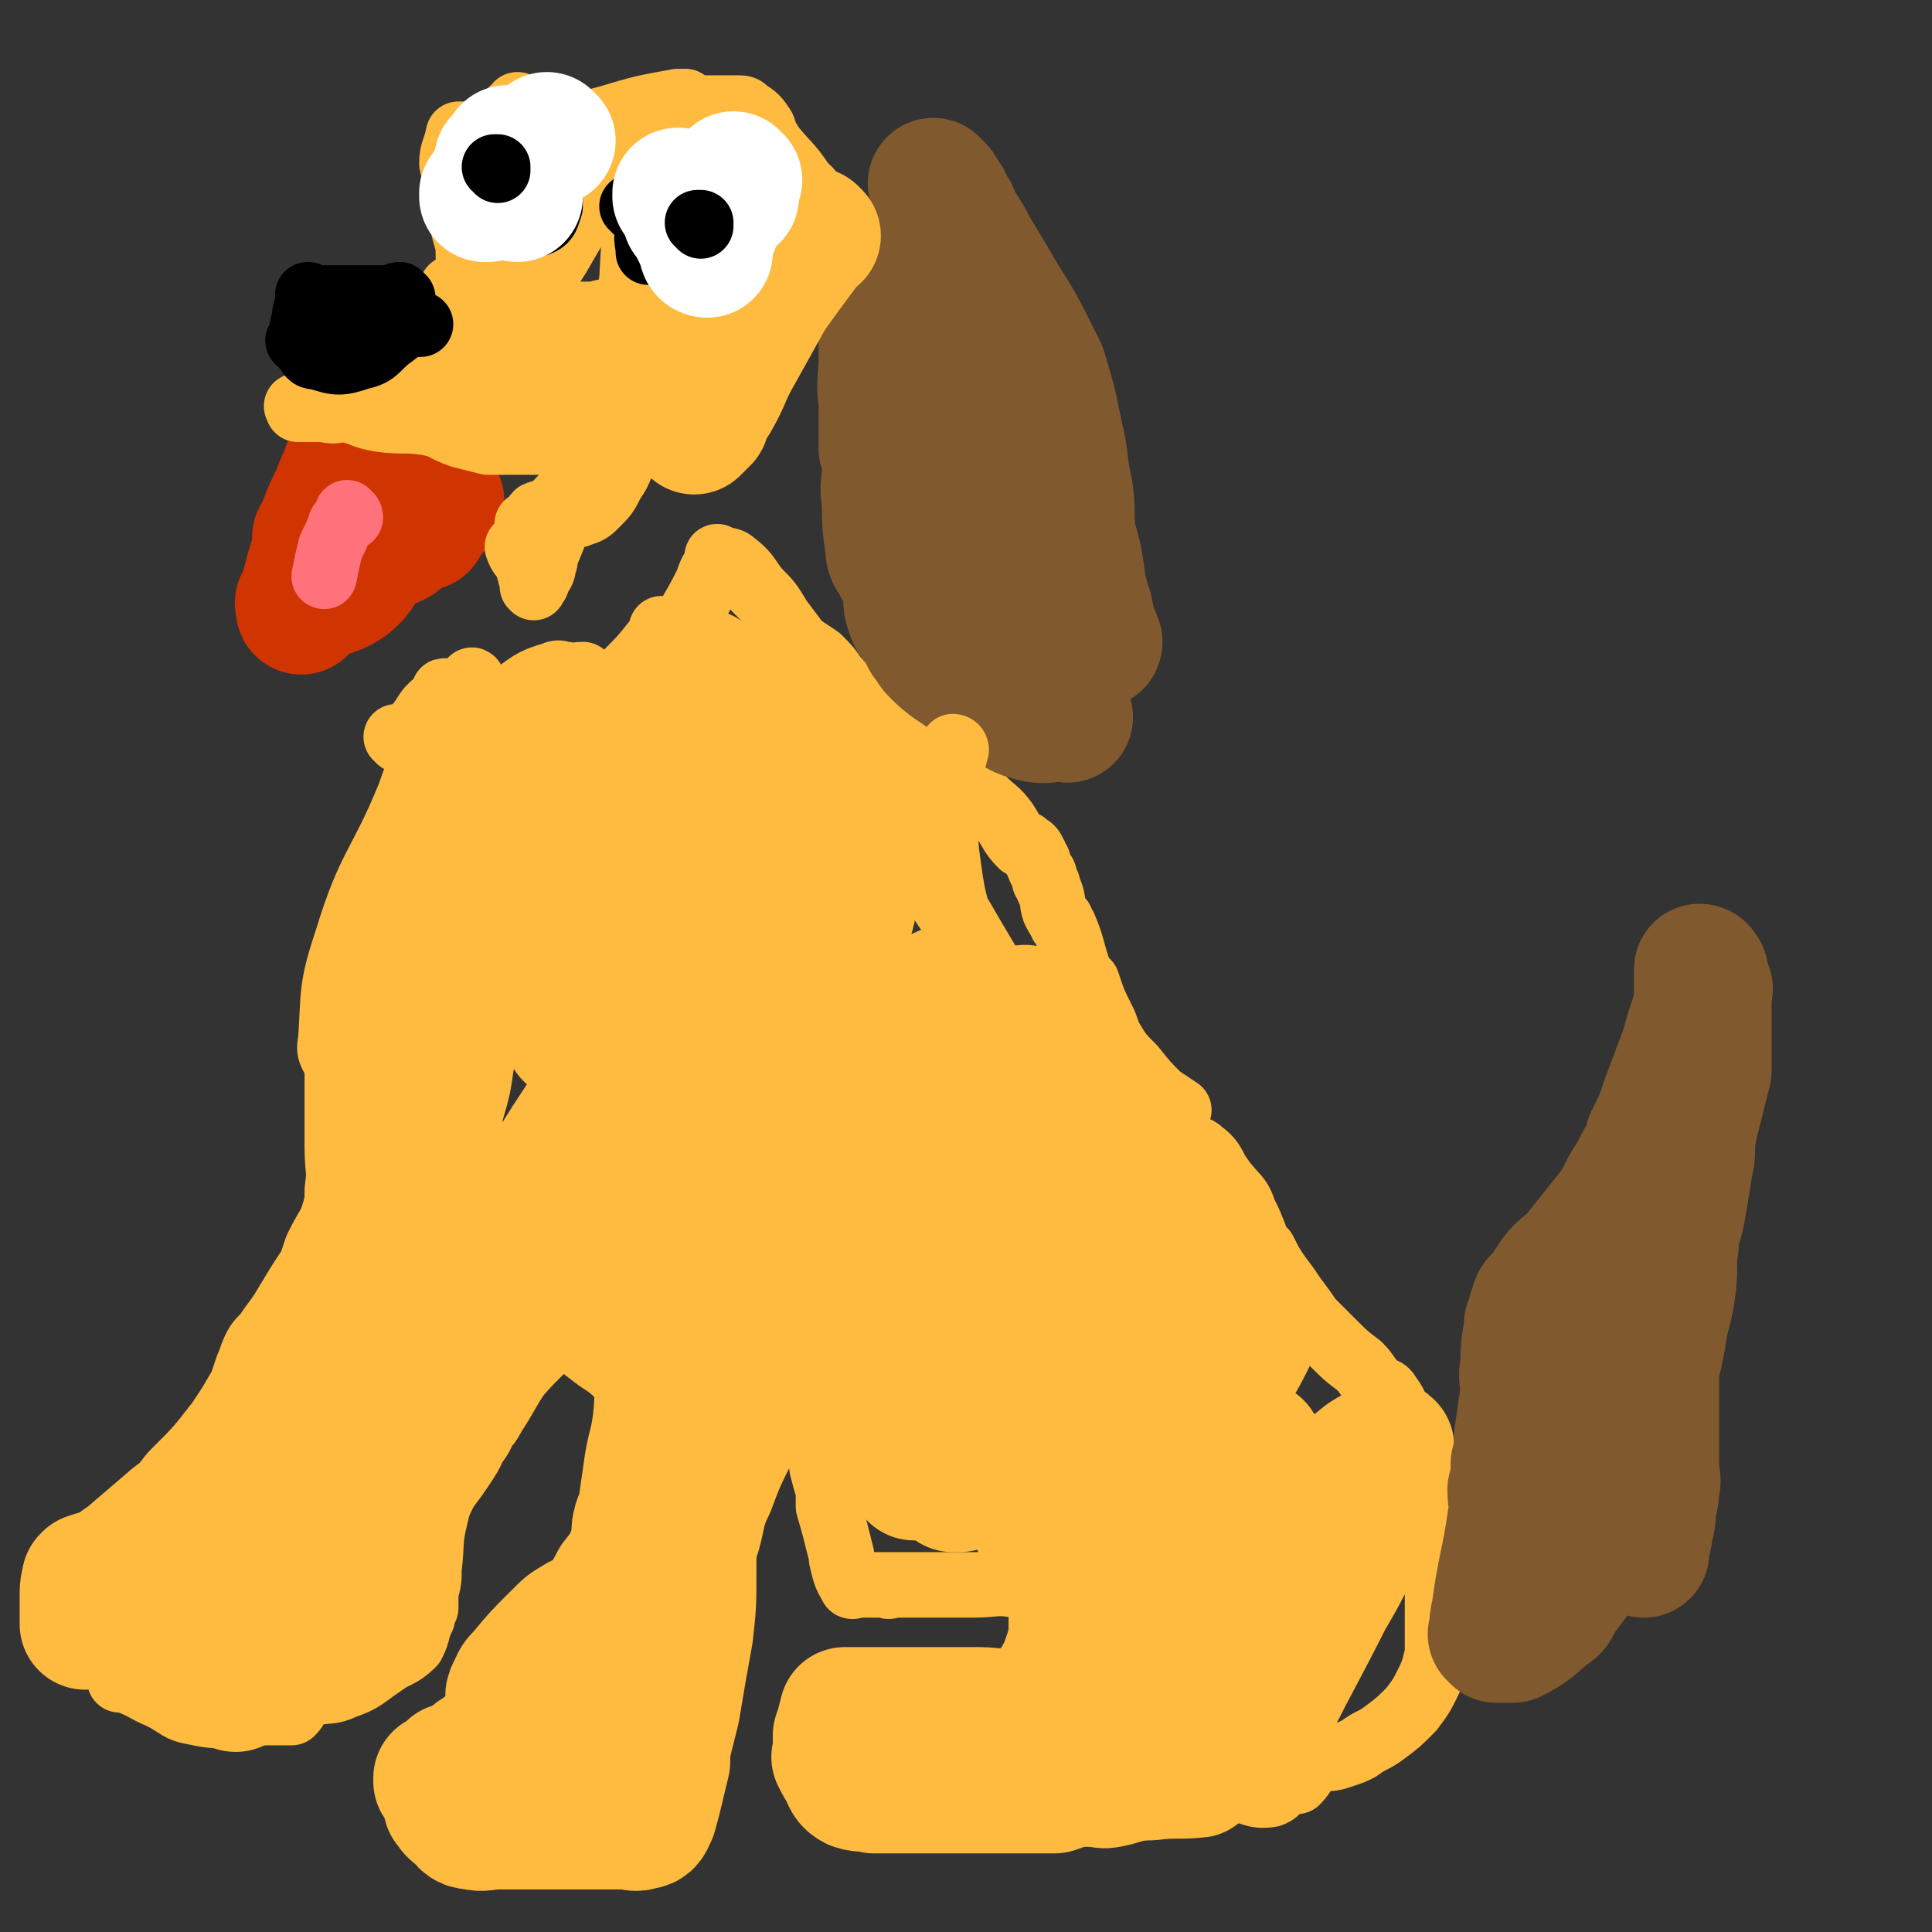 <svg viewBox='0 0 590 590' version='1.1' xmlns='http://www.w3.org/2000/svg' xmlns:xlink='http://www.w3.org/1999/xlink'><rect x="0" y="0" width="590" height="590" fill="#333333" stroke="none"/><g fill='none' stroke='#F26946' stroke-width='20' stroke-linecap='round' stroke-linejoin='round'><path d='M258,294c0,0 -1,-1 -1,-1 0,0 1,0 1,0 0,0 0,0 0,0 0,1 -1,0 -1,0 0,0 1,0 1,0 3,7 3,7 6,13 5,8 6,8 11,16 12,17 12,17 24,34 '/></g>
<g fill='none' stroke='#FFBB40' stroke-width='20' stroke-linecap='round' stroke-linejoin='round'><path d='M228,301c0,0 0,-1 -1,-1 0,0 1,0 1,0 0,0 0,0 0,0 0,1 0,0 -1,0 0,0 1,0 1,0 0,0 0,0 0,0 2,2 2,2 3,4 5,8 5,8 10,16 5,8 5,8 11,17 2,5 2,5 5,9 5,11 5,11 11,21 6,10 5,10 12,19 6,8 7,7 13,14 7,8 6,9 13,15 3,3 4,2 7,4 2,1 1,2 3,4 1,1 1,1 3,3 1,2 1,2 2,4 1,1 1,1 1,1 0,0 0,0 0,0 1,1 0,0 0,0 0,0 0,0 0,0 0,0 0,0 0,0 1,1 0,1 0,0 -1,-8 1,-9 -1,-16 -3,-11 -5,-11 -11,-21 -3,-7 -3,-7 -7,-13 -8,-11 -8,-11 -16,-22 -5,-10 -5,-10 -10,-20 -2,-3 -2,-3 -3,-7 -2,-8 -2,-8 -4,-17 -1,-5 0,-5 -1,-9 -1,-6 -1,-6 -2,-13 -1,-4 -1,-4 -2,-8 0,0 0,0 0,0 1,0 0,0 0,-1 0,0 0,1 0,1 2,4 1,4 3,8 5,15 5,15 11,29 3,8 3,7 7,15 8,14 7,14 15,28 3,6 3,6 6,12 6,12 6,12 12,23 2,5 1,5 4,9 4,7 3,7 8,14 2,4 2,4 5,7 0,0 0,0 0,0 1,2 1,2 2,3 0,0 0,0 0,0 0,0 0,0 0,0 -1,-1 0,0 0,0 -1,-9 -1,-10 -3,-19 -2,-8 -1,-8 -4,-15 -6,-13 -5,-14 -13,-27 -8,-13 -10,-11 -19,-23 -11,-17 -10,-17 -21,-34 -6,-8 -6,-8 -12,-17 -4,-6 -4,-6 -9,-12 -1,-2 -1,-2 -3,-4 0,0 0,0 0,-1 0,0 0,0 0,0 0,1 -1,0 -1,0 0,0 1,0 1,0 1,7 0,7 2,14 3,13 3,13 6,27 2,7 2,7 5,13 4,11 4,11 8,22 2,6 2,6 5,11 4,8 4,7 9,15 3,5 3,5 6,9 '/><path d='M122,226c0,0 -1,-1 -1,-1 0,0 0,0 0,0 0,0 0,0 0,0 1,1 0,0 0,0 0,0 0,0 0,0 0,0 0,0 0,0 2,0 2,1 3,0 2,-1 2,-2 4,-4 3,-4 2,-4 6,-7 3,-2 4,-1 7,-2 1,-1 1,-1 2,-2 1,-1 1,-1 1,-2 0,0 0,0 0,0 1,1 0,0 0,0 0,0 0,0 0,0 0,0 0,0 0,0 1,1 0,-1 0,0 -1,2 0,3 -1,6 -1,5 -2,4 -5,9 -1,2 -1,3 -3,4 0,1 -1,0 -2,0 0,0 0,0 0,0 2,-2 2,-2 4,-4 6,-4 6,-3 12,-7 4,-2 4,-2 7,-3 6,-4 6,-5 13,-7 2,-1 2,0 4,0 2,1 2,0 5,0 0,0 0,0 0,0 -5,7 -4,7 -9,13 -3,3 -9,5 -7,5 7,-4 12,-7 24,-14 3,-2 3,-2 6,-5 4,-4 4,-4 8,-9 1,-1 1,-1 3,-3 0,0 0,0 0,0 0,0 -1,-1 -1,-1 -1,6 -1,7 -2,13 -1,6 -2,5 -3,11 -3,9 -3,9 -6,18 -2,3 -2,3 -4,7 0,0 0,0 0,0 1,-3 1,-3 2,-6 2,-5 2,-5 5,-11 6,-13 6,-13 12,-27 4,-9 5,-9 10,-19 1,-3 1,-3 3,-6 0,-1 0,-1 0,-1 0,0 0,0 0,0 1,0 0,-1 0,-1 0,0 0,0 0,1 0,0 0,0 0,0 1,0 0,-1 0,-1 0,0 0,0 0,1 0,0 0,0 0,0 1,0 0,-1 0,-1 0,0 0,0 0,1 0,0 0,0 0,0 1,0 1,0 1,0 2,0 3,0 4,1 4,3 4,4 7,8 4,4 4,4 7,9 3,4 3,4 6,8 3,2 3,2 6,4 3,3 3,3 5,6 4,4 3,4 7,7 5,4 5,4 10,7 7,5 7,4 13,9 3,2 3,3 6,5 5,5 5,5 9,9 4,4 4,3 7,7 2,3 2,4 5,7 0,0 1,-1 1,0 2,1 2,1 3,3 0,1 0,1 1,2 0,1 0,1 1,3 1,1 1,1 1,3 1,1 1,1 1,2 2,4 1,4 2,7 1,2 1,2 2,3 0,1 0,1 1,2 3,7 2,7 5,15 1,1 1,1 2,2 2,6 2,6 5,12 1,2 1,3 2,5 3,5 3,5 7,9 4,5 4,5 8,9 3,2 3,2 6,4 '/><path d='M347,336c0,0 -1,0 -1,-1 0,0 1,1 1,1 0,0 0,0 0,0 0,0 -1,0 -1,-1 0,0 1,1 1,1 0,0 0,0 0,0 0,0 -1,0 -1,-1 0,0 1,1 1,1 1,1 1,1 2,2 1,2 1,2 3,4 4,3 4,4 9,7 3,2 4,1 6,3 4,3 3,4 6,8 2,3 3,3 5,7 3,5 3,5 5,10 1,3 1,3 3,5 2,4 2,4 4,7 3,4 3,4 5,7 3,4 3,4 5,7 4,4 4,4 7,7 4,4 4,4 8,7 3,3 2,3 5,6 2,2 3,1 4,3 3,4 2,4 4,9 2,3 2,3 3,6 1,4 1,4 2,7 0,1 0,1 0,2 1,3 1,3 2,6 1,4 2,4 3,8 0,3 0,3 1,7 0,3 0,3 0,6 0,4 0,4 0,7 0,1 0,1 0,1 0,3 0,3 0,6 0,1 0,1 0,2 0,2 0,2 0,5 0,3 0,3 0,7 -1,4 -1,5 -3,9 -2,4 -2,4 -5,8 -4,4 -4,4 -8,7 -4,3 -4,2 -8,5 -2,1 -2,1 -5,2 -3,1 -3,1 -6,1 -1,0 -2,-1 -3,0 -3,3 -2,4 -5,7 -1,0 -1,-1 -2,0 -4,1 -3,3 -6,4 -6,1 -6,-2 -12,-1 -4,1 -4,3 -8,4 -8,1 -8,0 -16,1 -6,0 -6,1 -11,2 -5,1 -5,0 -9,0 -1,0 -1,0 -2,0 -2,0 -2,0 -3,0 -4,0 -4,0 -8,0 -6,0 -6,0 -12,0 -6,0 -6,0 -12,0 -3,0 -3,0 -5,0 -9,0 -9,0 -17,0 -1,0 -1,0 -2,0 -1,0 -1,0 -3,0 0,0 0,0 0,0 0,0 0,0 0,0 1,0 0,0 0,0 0,-1 0,0 0,0 0,0 0,0 0,0 1,0 0,0 0,0 0,-1 0,0 0,0 0,0 0,0 0,0 1,0 0,0 0,0 0,-2 0,-2 1,-3 1,-4 0,-5 2,-8 3,-3 4,-3 8,-6 3,-2 3,-3 7,-3 4,-1 4,0 8,0 4,-1 4,-3 8,-4 2,0 2,1 4,0 5,-1 5,-2 10,-3 1,-1 1,0 3,0 1,0 1,0 2,0 1,0 1,0 2,0 1,0 1,0 1,0 1,0 1,0 2,0 0,0 0,0 0,0 2,-1 2,-1 3,-1 1,-1 1,-2 1,-3 0,0 0,0 0,0 1,1 0,0 0,0 0,0 0,1 0,0 1,-1 1,-2 2,-4 0,-1 0,-1 0,-2 0,-6 0,-6 0,-12 0,-4 0,-4 -1,-7 0,-1 0,-1 0,-2 -1,-2 -1,-3 -3,-5 -5,-2 -6,-1 -11,-3 -3,-2 -3,-3 -7,-4 -6,-1 -6,0 -13,0 -4,0 -4,0 -9,0 -2,0 -2,0 -5,0 -2,0 -2,0 -3,0 0,0 0,0 0,0 -1,0 -1,0 -2,0 0,0 0,0 -1,0 -2,0 -2,0 -5,0 0,0 0,0 0,0 0,0 0,0 -1,0 0,0 0,0 0,0 1,1 0,0 0,0 -1,0 -1,0 -2,0 0,0 0,0 0,0 -1,0 -1,0 -2,0 -2,0 -2,0 -3,0 0,0 0,0 0,0 -1,0 -1,0 -2,0 0,0 0,0 0,0 -1,0 -2,1 -2,0 -2,-3 -2,-4 -3,-8 0,-1 0,-1 0,-1 -2,-8 -2,-8 -4,-15 0,-3 0,-3 0,-5 -1,-3 -1,-3 -2,-7 0,-5 1,-5 0,-10 0,-4 0,-4 0,-7 -1,-4 -1,-4 -2,-8 0,-1 0,-1 0,-2 0,0 0,0 0,0 0,0 0,0 0,0 -1,-1 -2,0 -3,0 -3,2 -4,2 -6,5 -5,7 -4,8 -7,16 -4,8 -4,8 -7,16 -3,6 -2,6 -4,13 -2,5 -2,5 -3,10 0,0 0,0 0,0 -1,4 -1,4 -2,7 -1,4 -1,4 -2,7 -1,4 -1,4 -2,8 -2,8 -2,8 -4,15 -1,2 0,2 -1,4 -2,5 -2,5 -4,10 -2,2 -2,2 -4,5 -1,2 0,2 -1,4 -2,3 -1,3 -3,5 -2,3 -2,2 -5,5 -1,1 -1,2 -3,3 -4,1 -5,0 -9,0 -1,0 -1,0 -3,0 0,0 0,0 0,0 -2,2 -2,3 -4,3 -2,1 -2,0 -5,0 -1,0 -1,0 -2,0 -2,0 -2,0 -4,0 -1,0 -1,0 -3,0 -1,0 -1,0 -3,0 -2,0 -2,0 -4,0 -1,0 -1,0 -2,0 0,0 0,0 0,0 0,1 0,0 -1,0 0,0 1,1 1,0 -1,-3 -1,-3 -2,-7 0,-4 0,-4 -1,-7 0,-1 0,-1 0,-1 0,-7 0,-7 0,-15 0,-4 0,-4 0,-8 0,-3 0,-3 1,-6 2,-4 2,-5 5,-8 5,-6 5,-6 11,-12 4,-4 4,-4 9,-7 4,-2 4,-1 7,-3 2,-1 3,-1 4,-2 2,-2 2,-2 3,-4 0,0 0,0 0,0 1,-1 1,-1 2,-3 1,-2 1,-2 2,-5 3,-7 3,-7 4,-14 1,-4 1,-4 2,-9 0,-4 0,-4 0,-7 0,-1 0,-1 0,-1 0,0 0,0 0,0 0,1 -1,0 -1,0 0,0 1,0 1,0 0,-3 0,-3 0,-7 0,0 0,0 -1,-1 -3,-5 -2,-5 -6,-10 -4,-4 -4,-3 -9,-7 -4,-3 -3,-3 -8,-5 -3,-2 -3,-1 -7,-2 -2,-1 -2,-1 -4,-2 -1,0 -1,0 -2,0 -1,0 -1,0 -2,0 -1,0 -1,0 -3,0 -2,1 -3,1 -5,3 -2,2 -1,3 -3,6 -1,3 -1,3 -2,6 -6,22 -6,22 -11,44 -2,8 -1,8 -2,16 0,0 0,0 0,0 0,3 0,4 -1,7 0,3 0,3 0,5 -1,1 -1,1 -1,3 -2,4 -1,4 -3,8 -4,4 -5,3 -9,6 -6,4 -6,5 -12,7 -4,2 -5,1 -9,2 -2,0 -2,0 -4,0 0,0 0,0 0,0 0,0 0,-1 -1,-1 -1,0 -1,0 -2,1 -1,0 -1,0 -2,0 -3,0 -3,0 -5,0 -2,0 -2,0 -3,-1 -4,-2 -4,-3 -6,-7 -2,-1 -2,-2 -3,-3 -1,-2 -1,-2 -2,-3 0,-1 0,-1 0,-2 -1,-3 -1,-3 -2,-5 0,-3 0,-3 0,-7 0,-3 0,-3 0,-7 1,-3 1,-3 2,-6 0,-4 0,-4 1,-7 0,-2 1,-2 1,-4 1,-1 0,-1 1,-1 2,-1 3,1 4,0 3,-2 2,-3 4,-5 3,-4 3,-4 6,-7 2,-2 2,-2 3,-4 4,-4 3,-4 7,-8 1,-2 1,-2 3,-4 3,-2 4,-1 7,-4 3,-2 2,-3 4,-6 2,-2 2,-2 4,-4 3,-5 4,-4 7,-9 7,-12 7,-13 13,-26 2,-5 2,-8 2,-10 0,-1 0,2 -1,3 0,0 0,0 0,0 1,1 0,0 0,0 0,0 0,0 0,0 0,0 0,0 0,0 1,1 0,0 0,0 -1,-3 0,-3 -1,-6 -2,-6 -3,-6 -7,-11 -4,-6 -5,-6 -10,-12 -5,-8 -5,-8 -9,-16 -2,-4 -2,-4 -4,-9 -1,-4 -3,-4 -2,-8 1,-15 0,-16 5,-31 7,-23 10,-22 19,-44 5,-14 5,-14 10,-28 1,-2 0,-2 1,-3 0,0 0,0 0,0 0,0 0,-1 0,-1 -1,0 0,0 0,1 2,6 2,6 3,12 0,6 0,6 0,12 0,12 0,12 0,24 -1,15 -1,15 -2,30 -1,7 -1,7 -1,14 -2,12 -2,12 -3,25 0,6 -1,6 -1,12 -1,14 0,14 -2,28 -1,14 -2,14 -4,28 -1,6 -1,6 -3,12 -4,10 -4,10 -8,19 -2,3 -2,3 -3,7 -1,3 -1,3 -2,7 -1,6 -2,10 -2,12 0,0 2,-4 3,-8 5,-11 4,-12 10,-23 18,-34 18,-34 36,-67 8,-13 8,-13 16,-25 7,-13 7,-13 15,-26 2,-2 2,-2 4,-5 0,0 0,0 0,0 -7,14 -7,14 -14,27 -5,9 -5,9 -9,18 -9,18 -9,18 -17,37 -6,15 -6,15 -12,30 -2,6 -1,7 -3,13 -2,11 -3,11 -5,21 -2,9 -2,9 -3,18 -1,2 -1,2 -1,5 -1,4 -2,6 -2,9 -1,0 0,-3 0,-2 -1,1 -1,2 -2,5 0,0 0,0 0,0 0,0 -1,0 -1,-1 0,-2 0,-2 0,-5 0,-6 0,-6 0,-12 -1,-11 -1,-11 0,-22 0,-5 0,-5 1,-10 0,0 0,0 0,0 0,-3 0,-3 1,-6 0,0 0,0 0,0 0,0 -1,-1 -1,-1 0,3 1,4 1,7 0,5 0,5 0,9 -1,19 0,19 -1,38 -1,3 -1,3 -1,6 -1,3 -1,4 -3,5 -1,1 -2,-1 -3,0 -6,5 -5,7 -10,12 -2,2 -2,1 -4,2 -1,1 -1,1 -1,2 -1,1 -1,1 -1,1 -1,1 -1,0 -2,0 0,0 0,0 0,0 -3,5 -2,6 -5,11 -1,2 -2,1 -3,3 -1,2 -1,2 -2,3 0,0 0,0 0,0 -2,0 -2,0 -4,0 -3,0 -3,0 -7,0 -9,0 -9,2 -18,0 -6,-1 -5,-2 -11,-5 -5,-2 -5,-3 -11,-5 0,0 0,0 -1,0 0,0 0,0 0,0 0,0 0,0 0,0 0,0 0,0 0,0 0,0 0,0 0,0 0,0 -1,0 0,0 0,-2 1,-2 3,-3 0,0 0,0 0,0 2,-2 2,-2 5,-4 0,0 0,0 0,0 3,-2 3,-2 6,-4 1,-1 0,-1 1,-2 1,-1 1,-1 1,-2 1,-1 1,-1 3,-2 2,-2 2,-1 4,-3 1,-2 1,-2 2,-4 1,-1 1,-1 3,-3 0,-1 0,-1 1,-2 2,-3 2,-3 3,-5 2,-2 2,-2 3,-5 1,-3 1,-3 2,-7 1,-2 1,-2 2,-5 1,-2 1,-1 3,-3 0,0 0,0 0,0 1,-3 1,-3 2,-5 1,-3 1,-2 3,-4 0,-1 0,-1 0,-1 2,-4 2,-4 5,-9 2,-2 1,-2 3,-5 3,-6 3,-6 6,-11 2,-4 3,-4 4,-8 3,-7 2,-8 4,-15 0,-4 -1,-4 0,-7 2,-10 1,-11 6,-21 15,-33 17,-32 33,-66 4,-7 4,-7 8,-14 3,-8 3,-8 6,-15 0,0 0,0 0,0 0,0 0,0 0,0 0,0 0,0 -1,0 0,-1 1,0 1,0 -1,3 -1,3 -2,7 0,1 0,1 0,2 -2,8 -3,8 -5,15 -2,12 -2,12 -5,23 -1,7 -1,7 -3,14 -2,9 -2,8 -4,17 -3,10 -3,10 -5,21 -2,9 -2,9 -4,18 -1,9 -1,9 -2,19 -2,10 -1,11 -3,21 -1,9 -1,9 -4,18 -3,6 -3,6 -7,12 -1,2 -1,3 -3,4 -2,1 -3,0 -5,0 0,0 0,0 0,0 '/><path d='M83,492c0,-1 -1,-1 -1,-1 0,-1 1,0 1,0 0,0 0,0 0,0 0,0 -1,0 -1,0 1,-6 1,-6 2,-11 3,-10 3,-10 6,-20 2,-4 2,-4 3,-8 1,-2 1,-2 2,-4 0,0 0,0 0,0 -4,15 -4,15 -7,29 -1,4 -3,8 -1,7 4,-1 8,-3 13,-9 12,-11 11,-12 21,-24 4,-5 4,-5 8,-9 4,-5 6,-10 8,-11 2,0 0,4 -2,8 -7,13 -7,13 -16,25 -4,6 -4,7 -9,12 -5,6 -6,6 -12,11 -1,0 -2,0 -2,-1 3,-7 4,-7 8,-14 8,-12 8,-12 16,-25 5,-7 5,-7 10,-14 1,-1 2,-2 1,-2 -3,3 -4,4 -8,8 -9,9 -9,10 -18,20 -6,7 -6,7 -13,15 -2,3 -2,4 -4,7 0,0 0,0 0,0 9,-9 9,-9 17,-18 7,-8 7,-8 14,-16 '/></g>
<g fill='none' stroke='#FFBB40' stroke-width='40' stroke-linecap='round' stroke-linejoin='round'><path d='M213,307c0,0 -1,0 -1,-1 0,0 1,1 1,1 6,9 6,10 13,19 7,10 7,10 14,20 4,6 4,6 7,11 6,10 6,10 12,20 5,8 5,8 10,16 1,2 2,2 3,4 0,0 1,1 0,0 -1,-5 -1,-6 -3,-12 -4,-8 -4,-8 -9,-16 -10,-18 -11,-17 -22,-35 -5,-9 -4,-9 -9,-17 -6,-12 -7,-12 -12,-24 -2,-3 -1,-3 -2,-6 0,0 0,0 0,0 4,2 5,1 8,4 5,7 4,7 7,15 9,20 9,20 18,40 7,18 7,18 15,35 2,6 2,6 5,11 3,4 3,4 5,9 0,0 0,0 0,0 -2,-10 -2,-10 -5,-20 -2,-8 -2,-8 -3,-17 -3,-19 -3,-19 -6,-38 -1,-9 -1,-9 -1,-18 -1,-15 0,-15 0,-30 0,-12 0,-12 0,-24 0,-5 0,-5 0,-9 0,-3 0,-3 0,-6 0,0 0,0 0,0 0,1 0,1 -1,2 -1,4 -1,4 -1,9 -3,12 -3,12 -5,24 0,2 0,2 -1,4 0,1 0,2 -2,3 -3,1 -5,3 -8,0 -7,-5 -7,-7 -11,-16 -6,-12 -5,-13 -8,-26 -2,-6 -2,-6 -3,-12 -2,-10 -2,-10 -3,-19 0,-1 0,-1 0,-2 0,0 0,0 0,0 -8,25 -7,25 -15,49 -3,8 -3,8 -7,15 -6,11 -7,11 -14,21 -2,3 -3,3 -5,4 -2,1 -3,1 -3,0 0,-4 1,-5 3,-10 6,-14 6,-14 13,-27 7,-15 6,-15 14,-29 3,-5 4,-5 7,-9 5,-5 5,-6 10,-10 0,-1 1,-1 1,0 -3,8 -3,9 -9,16 -11,17 -11,16 -24,31 -6,8 -7,7 -14,14 -9,8 -9,9 -18,16 -3,2 -6,3 -6,1 3,-10 5,-13 12,-25 9,-16 10,-16 22,-30 8,-10 8,-9 17,-18 2,-2 3,-4 4,-3 1,1 1,4 -1,7 -10,16 -11,16 -24,31 -6,8 -6,8 -13,15 -10,9 -10,10 -20,17 -3,3 -6,5 -7,3 -2,-3 0,-6 1,-12 2,-6 2,-6 5,-12 4,-8 4,-8 8,-17 2,-4 2,-4 4,-9 0,0 0,0 0,0 -4,8 -3,8 -7,16 -3,6 -3,6 -6,11 -9,12 -11,15 -19,24 -1,1 -1,-3 0,-5 1,-3 2,-3 3,-7 5,-10 5,-11 8,-20 0,-1 0,0 0,0 0,0 0,0 0,0 0,1 0,1 0,2 -1,5 -1,5 -2,10 -4,11 -4,11 -8,22 -4,10 -6,13 -9,19 0,1 1,-2 2,-3 0,0 0,0 0,0 0,0 -1,0 -1,-1 1,-1 2,-1 2,-3 1,0 1,-1 1,-2 1,-3 1,-3 2,-6 0,0 0,0 0,0 0,0 0,-1 0,-1 -2,2 -1,4 -2,7 -2,7 -3,7 -5,14 -2,4 -1,4 -2,9 0,3 0,4 0,7 0,0 0,-1 0,-1 0,3 0,4 0,7 0,1 0,1 0,2 0,7 0,7 0,14 0,7 1,7 0,14 0,4 0,4 -1,8 -2,7 -3,7 -6,13 -1,3 -1,3 -2,6 -4,6 -4,6 -7,11 -3,5 -3,5 -6,9 -2,3 -2,3 -4,5 -1,2 -1,3 -2,5 -1,3 -1,3 -2,6 -4,7 -4,7 -8,13 -7,9 -7,9 -15,17 -3,4 -3,4 -7,7 -7,6 -7,6 -14,12 -3,2 -3,2 -5,4 -4,1 -4,1 -7,2 -1,1 0,0 0,0 0,0 0,0 0,0 1,1 0,0 0,0 0,0 0,0 0,0 0,0 0,0 0,0 1,1 0,0 0,0 0,0 0,0 0,0 0,0 0,0 0,0 1,1 0,0 0,0 0,0 0,0 0,0 0,0 0,0 0,0 1,1 0,0 0,0 -1,2 -1,3 -1,6 0,4 0,4 0,7 0,1 0,1 0,1 0,0 0,0 0,0 '/><path d='M72,515c0,0 -1,0 -1,-1 0,0 0,1 1,1 0,0 0,0 0,0 0,0 -1,0 -1,-1 0,0 0,1 1,1 0,0 0,0 0,0 0,0 -1,0 -1,-1 0,0 0,1 1,1 1,-2 1,-3 3,-5 2,-2 2,-2 3,-4 2,-1 2,-1 3,-3 4,-5 3,-5 7,-9 4,-4 5,-4 9,-8 5,-5 5,-4 9,-9 8,-9 9,-8 16,-18 4,-5 3,-5 6,-10 3,-4 3,-4 5,-7 2,-3 2,-3 3,-6 2,-2 2,-2 3,-5 2,-2 2,-2 3,-4 4,-6 4,-7 8,-13 6,-7 7,-7 13,-14 3,-4 3,-4 6,-9 6,-7 6,-7 12,-14 5,-5 5,-5 10,-10 3,-3 3,-4 6,-5 1,-1 1,0 3,0 0,0 0,0 0,0 0,0 0,0 0,0 1,0 0,-1 0,-1 0,0 0,0 0,1 0,0 0,0 0,0 1,0 0,-1 0,-1 0,0 0,0 0,1 0,0 0,0 0,0 0,0 0,0 1,0 0,7 0,7 1,14 0,0 0,-1 0,-1 0,4 0,5 0,10 0,3 0,3 0,5 0,4 0,4 0,7 0,5 0,5 0,9 0,5 0,5 0,11 -1,8 0,8 -1,17 -1,8 -2,8 -3,16 -1,7 -1,7 -2,14 0,0 -1,0 -1,1 -1,3 0,3 -1,7 -2,6 -2,6 -6,11 -3,6 -4,6 -8,12 -6,7 -6,7 -11,14 -3,4 -2,4 -5,7 -4,6 -5,6 -9,11 -3,3 -3,4 -7,7 -2,2 -2,1 -4,3 -3,2 -3,2 -6,3 0,1 1,0 1,0 -1,2 -1,2 -2,4 -1,0 -1,0 -1,0 -1,0 -1,0 -2,0 0,0 0,0 0,0 1,0 0,-1 0,-1 0,0 0,1 0,1 0,0 0,0 0,0 1,0 0,-1 0,-1 0,0 0,1 0,1 0,0 0,0 0,0 1,0 0,-1 0,-1 0,0 0,1 0,1 2,3 2,3 3,7 1,1 1,2 3,3 2,2 2,3 4,3 4,1 4,0 8,0 3,0 3,0 6,0 5,0 5,0 10,0 3,0 3,0 7,0 3,0 3,0 5,0 1,0 1,0 2,0 1,0 1,0 2,0 1,0 1,0 2,0 2,0 2,0 3,0 1,0 1,0 2,0 2,0 3,1 5,0 2,0 2,-1 3,-3 2,-7 2,-8 4,-16 0,-4 0,-4 1,-8 1,-4 1,-4 2,-8 2,-12 2,-12 4,-23 1,-9 1,-9 1,-18 0,-5 0,-5 0,-11 0,-10 -1,-10 0,-20 1,-9 2,-9 3,-17 1,-4 1,-4 2,-8 1,-2 1,-2 1,-4 0,0 0,0 0,0 -3,9 -3,9 -6,19 -2,8 -2,8 -5,15 -6,17 -6,17 -13,34 -4,9 -4,9 -8,18 -5,13 -5,13 -10,25 0,1 -1,1 0,2 0,0 2,1 2,0 8,-24 7,-24 14,-49 4,-13 3,-13 7,-26 8,-25 8,-26 18,-50 8,-18 9,-17 18,-34 5,-9 9,-15 11,-17 1,-1 -2,6 -4,11 -4,8 -5,7 -9,15 -9,20 -8,20 -17,40 -7,15 -7,16 -14,31 -1,1 -2,3 -2,2 1,-9 0,-11 4,-21 10,-23 11,-23 24,-44 11,-19 11,-19 23,-37 5,-8 6,-7 11,-15 1,0 1,-1 1,-1 -7,11 -6,13 -15,22 -21,22 -25,30 -46,41 -5,3 -6,-5 -7,-12 -2,-16 0,-17 1,-33 1,-9 2,-9 4,-19 2,-13 2,-13 5,-27 1,-3 1,-3 1,-6 0,0 0,0 0,0 -4,1 -4,1 -8,2 -9,5 -8,8 -17,11 -3,1 -4,-1 -6,-2 -1,-2 0,-3 1,-4 10,-12 11,-12 23,-22 15,-13 15,-15 33,-24 10,-6 11,-5 23,-7 3,0 5,0 5,3 2,11 2,13 -2,24 -6,20 -8,20 -18,39 -5,7 -5,7 -10,14 -5,8 -10,12 -10,16 -1,1 4,-3 8,-6 14,-11 13,-12 27,-24 7,-5 7,-5 14,-10 11,-6 12,-9 22,-13 1,0 2,2 1,4 -3,12 -3,13 -10,25 -12,21 -12,20 -26,40 -10,13 -11,13 -22,25 -1,3 -4,6 -3,5 5,-6 7,-10 14,-19 17,-20 17,-20 35,-40 13,-14 13,-14 27,-28 3,-2 8,-7 7,-5 -5,8 -9,13 -18,25 -8,9 -8,9 -15,19 -13,18 -14,17 -27,35 -6,9 -8,13 -10,18 0,2 3,-2 6,-4 13,-12 14,-12 26,-24 13,-13 13,-13 25,-26 3,-3 8,-8 7,-5 -2,7 -7,12 -13,25 -9,17 -9,17 -17,35 -3,6 -3,6 -5,12 -2,3 -5,9 -3,7 5,-5 8,-10 16,-20 5,-7 5,-7 11,-14 9,-12 9,-12 18,-23 4,-5 5,-5 8,-9 0,-1 -1,-1 -2,0 -9,11 -9,10 -17,22 -10,15 -11,15 -18,32 -4,9 -5,11 -5,19 0,2 2,1 4,0 9,-5 10,-4 18,-11 14,-13 13,-15 26,-29 5,-6 5,-6 9,-11 4,-5 8,-11 8,-10 0,0 -3,6 -6,11 -6,9 -6,9 -12,18 -11,16 -12,15 -23,31 -6,10 -9,14 -12,21 -1,1 2,-3 4,-5 4,-2 6,0 10,-4 8,-7 7,-8 14,-17 5,-6 5,-6 10,-13 0,-1 0,-1 0,-1 0,0 0,0 0,0 -6,8 -6,8 -13,16 -5,5 -5,5 -10,10 -7,8 -7,8 -14,15 -1,0 -2,0 -2,0 0,-4 1,-5 3,-10 4,-9 6,-9 8,-18 0,-2 -2,-5 -4,-4 -6,4 -6,7 -11,14 -3,4 -3,5 -5,9 -1,3 -2,3 -3,5 0,1 1,0 2,0 6,-1 7,0 13,-3 7,-4 7,-5 13,-10 5,-5 5,-5 9,-10 1,0 1,0 1,-1 0,0 0,0 0,0 -1,7 0,7 -1,13 0,4 -1,4 -1,7 -1,4 0,4 0,8 0,3 0,3 0,6 0,1 0,1 0,1 2,5 2,5 5,10 0,0 0,0 0,0 1,2 1,2 2,3 1,2 2,3 3,4 0,1 -1,0 -1,-1 1,0 1,0 2,0 0,0 0,0 0,0 1,4 1,4 2,7 0,0 0,0 0,0 0,4 0,4 0,7 0,2 0,2 0,4 0,5 0,5 -1,9 -2,6 -2,6 -5,11 -1,3 -1,3 -3,4 -3,3 -3,3 -6,4 -2,1 -2,0 -4,0 -5,1 -5,0 -10,0 -4,0 -4,0 -9,0 -2,0 -2,0 -4,0 -4,0 -4,0 -8,0 -2,0 -2,0 -5,0 -1,0 -1,0 -2,0 -1,0 -1,0 -3,0 -3,0 -3,0 -6,0 -2,0 -2,0 -4,0 0,0 0,0 0,0 -1,4 -1,4 -2,7 0,0 0,0 0,0 0,4 0,4 0,7 0,0 0,0 0,0 0,0 -1,-1 0,0 0,1 1,2 2,4 1,2 1,3 3,4 3,1 3,0 6,1 4,0 4,0 8,0 2,0 2,0 5,0 4,0 4,0 9,0 3,0 3,0 7,0 2,0 2,0 4,0 3,0 3,0 6,0 3,0 3,0 6,0 1,0 1,0 2,0 1,0 1,0 2,0 1,0 1,0 2,0 2,0 2,0 4,0 3,-1 3,-1 6,-3 6,-3 6,-4 12,-8 6,-5 6,-5 12,-11 3,-2 3,-2 6,-5 4,-4 4,-3 8,-7 2,-2 2,-3 3,-5 4,-7 4,-7 7,-14 3,-7 3,-7 6,-14 1,-4 1,-4 2,-7 1,-3 1,-3 1,-7 0,0 0,0 0,0 -3,3 -3,3 -6,6 -4,3 -4,3 -8,7 -9,8 -17,14 -18,17 -1,1 7,-3 13,-7 16,-12 15,-13 30,-26 7,-5 7,-5 14,-10 7,-5 11,-8 14,-10 1,-1 -4,1 -7,3 -5,4 -5,4 -9,8 -11,10 -11,11 -21,21 -7,7 -8,6 -15,13 -2,2 -3,3 -3,4 0,0 2,1 3,0 8,-5 9,-6 16,-12 12,-10 11,-11 22,-20 4,-2 4,-3 8,-4 1,0 3,1 3,2 -3,11 -6,11 -11,22 -8,16 -8,16 -17,33 -3,6 -3,6 -7,11 -3,6 -3,5 -6,11 0,0 0,0 0,0 4,-8 3,-9 8,-16 4,-8 4,-8 9,-15 9,-17 10,-16 18,-33 5,-9 4,-10 8,-20 0,-1 1,-2 0,-2 -5,2 -7,2 -11,6 -9,7 -8,9 -16,17 -4,5 -4,5 -7,9 -6,8 -6,8 -12,16 -1,2 -2,3 -3,4 0,0 0,-1 0,-2 2,-14 1,-14 4,-28 2,-14 3,-16 6,-28 0,-1 0,1 0,1 -10,13 -10,13 -21,25 -4,5 -4,5 -8,9 -4,4 -9,10 -9,7 0,-5 4,-11 9,-22 3,-8 4,-8 8,-16 7,-15 7,-15 15,-30 4,-7 5,-10 7,-14 1,-2 -1,1 -2,3 -3,5 -3,5 -7,10 -9,12 -10,11 -19,24 -6,8 -6,9 -12,18 -1,2 -2,4 -2,3 0,-1 1,-4 3,-7 5,-11 6,-11 11,-21 3,-5 3,-5 5,-11 3,-6 3,-6 5,-12 0,0 0,0 0,0 0,2 0,2 0,3 -1,5 -1,5 -3,10 -4,11 -4,11 -10,21 -2,4 -6,9 -7,7 -1,-4 1,-10 3,-19 2,-9 2,-8 5,-17 5,-15 6,-15 11,-30 2,-6 2,-6 4,-12 0,0 0,0 0,0 -5,7 -5,7 -10,15 -4,6 -3,6 -7,12 -7,10 -7,10 -14,18 -2,3 -2,3 -5,4 -3,1 -5,2 -7,0 -2,-5 0,-7 -1,-14 0,-3 0,-3 0,-6 0,0 0,0 0,0 '/></g>
<g fill='none' stroke='#CF3401' stroke-width='40' stroke-linecap='round' stroke-linejoin='round'><path d='M108,142c0,0 -1,-1 -1,-1 0,0 0,0 0,1 0,0 0,0 0,0 1,0 0,-1 0,-1 0,0 0,0 0,1 0,0 0,0 0,0 -1,1 -1,1 -1,2 -2,4 -2,4 -3,7 -3,6 -3,6 -5,12 0,1 -1,1 -1,1 0,3 0,3 -1,7 -1,3 -1,3 -2,7 0,0 0,0 0,0 -1,4 -1,5 -2,8 0,0 0,-1 0,-2 0,0 0,0 0,0 1,1 -1,0 0,0 6,-4 8,-2 14,-6 5,-4 3,-5 7,-9 4,-3 4,-2 8,-4 3,-2 2,-3 5,-4 2,-1 2,0 3,-1 0,0 0,1 0,0 1,-1 1,-1 2,-3 2,-2 2,-2 3,-4 0,0 0,0 0,1 0,0 0,0 0,0 0,0 -1,-1 -1,-1 0,0 0,0 1,1 0,0 0,0 0,0 0,0 -1,-1 -1,-1 0,0 0,0 1,1 0,0 0,0 0,0 0,0 -1,-1 -1,-1 '/></g>
<g fill='none' stroke='#81592F' stroke-width='40' stroke-linecap='round' stroke-linejoin='round'><path d='M520,297c0,0 -1,-1 -1,-1 0,0 0,1 0,1 0,0 0,0 0,0 1,0 0,-1 0,-1 0,0 1,0 0,1 0,8 0,8 -1,15 0,7 -1,7 -2,13 -2,16 -2,16 -4,32 -2,16 -2,16 -4,33 -1,13 -2,13 -3,25 0,10 0,10 0,19 0,8 0,8 0,15 0,2 1,3 0,5 0,3 0,3 -1,6 0,4 0,4 -1,7 0,2 0,2 -1,4 0,2 0,2 0,3 0,0 0,0 0,0 -1,-13 -1,-13 -1,-26 0,-11 0,-11 1,-23 2,-17 2,-17 5,-35 5,-23 5,-23 10,-47 2,-8 2,-8 4,-16 0,-3 0,-3 0,-5 0,-3 0,-3 0,-6 0,-4 0,-4 0,-7 0,0 0,0 0,0 0,-4 0,-4 0,-7 0,0 0,0 0,0 1,0 0,0 0,-1 0,0 0,1 0,1 -2,5 -2,5 -4,11 -1,3 -1,3 -2,7 -3,8 -3,8 -6,16 -2,6 -2,6 -5,12 0,0 0,0 0,0 -1,4 -1,4 -3,7 -2,4 -2,4 -4,7 -3,6 -3,6 -7,11 -4,5 -4,5 -8,10 -3,4 -4,3 -7,7 -2,3 -2,3 -4,6 -1,1 -2,1 -2,3 -1,2 -1,2 -1,4 -1,1 -1,1 -1,3 -1,6 -1,6 -1,11 -1,4 0,4 0,8 -1,7 -1,7 -2,14 0,4 0,4 -1,8 0,4 0,4 -1,8 0,4 1,4 0,9 -2,14 -3,14 -5,29 -1,3 0,3 0,7 0,0 0,0 0,0 0,0 0,-1 -1,-1 0,0 1,0 1,1 0,0 0,0 0,0 1,0 1,0 2,0 1,0 1,0 3,0 6,-3 6,-4 11,-8 2,-1 2,-2 3,-4 3,-4 3,-4 6,-8 2,-3 2,-3 3,-6 3,-7 2,-7 5,-13 2,-6 3,-5 5,-11 2,-4 2,-4 4,-9 1,-4 1,-5 2,-9 2,-7 2,-7 4,-14 1,-4 1,-4 2,-9 1,-8 2,-8 3,-15 1,-7 0,-8 1,-14 0,-5 1,-5 2,-10 1,-6 1,-6 2,-12 0,-3 1,-3 1,-7 0,-2 0,-2 0,-4 0,-1 0,-1 0,-3 '/><path d='M326,219c-1,0 -1,-1 -1,-1 0,0 0,0 0,0 0,0 0,0 0,0 0,1 0,0 0,0 0,0 0,0 0,0 0,0 0,0 0,0 0,1 0,0 0,0 0,0 0,0 0,0 -5,1 -6,2 -12,0 -3,-1 -3,-2 -6,-5 -6,-4 -6,-3 -12,-7 -4,-3 -5,-3 -9,-7 -2,-2 -1,-2 -3,-4 -1,-2 -1,-2 -2,-4 -2,-2 -2,-2 -3,-5 -1,-3 0,-3 -1,-7 -1,-3 -1,-3 -3,-7 -1,-2 -2,-2 -2,-5 -1,-7 -1,-7 -1,-14 -1,-5 0,-5 0,-9 0,-4 0,-4 -1,-7 0,-7 0,-7 0,-14 -1,-7 0,-7 0,-14 0,-4 0,-4 0,-7 0,-4 0,-4 0,-8 0,-2 0,-2 0,-3 0,0 0,0 0,0 0,-4 0,-4 0,-7 0,0 0,0 0,0 0,0 -1,-1 -1,-1 0,0 0,1 1,1 0,0 0,0 0,0 0,0 -1,-1 -1,-1 0,0 0,1 1,1 0,0 0,0 0,0 0,0 -1,-1 -1,-1 1,0 2,0 3,1 5,3 5,3 9,8 13,18 12,18 24,37 2,3 2,3 4,6 3,5 3,5 6,11 3,6 3,6 5,12 3,7 3,7 5,14 1,3 1,3 2,6 2,4 2,4 3,8 2,3 1,4 2,7 1,2 1,2 3,3 0,0 0,0 0,0 0,1 -1,0 -1,0 0,0 0,0 1,0 0,0 0,0 0,0 0,1 -1,0 -1,0 0,0 0,0 1,0 0,0 0,0 0,0 0,1 -1,0 -1,0 0,0 0,0 1,0 0,0 0,0 0,0 -2,-5 -2,-5 -3,-10 -1,-3 -1,-3 -2,-7 -1,-8 -1,-8 -3,-15 -1,-7 0,-7 -1,-14 -2,-9 -1,-9 -3,-17 -2,-10 -2,-10 -5,-20 -2,-4 -2,-4 -4,-8 -5,-10 -6,-10 -11,-19 -3,-5 -3,-5 -6,-10 -3,-6 -4,-6 -6,-11 -2,-2 -1,-3 -3,-5 -1,-2 -1,-2 -2,-3 0,0 0,0 0,0 0,0 -1,-1 -1,-1 1,1 1,2 2,3 5,16 5,16 10,31 2,4 2,4 3,8 3,8 3,8 4,17 1,3 1,3 1,7 0,4 0,4 0,8 -1,5 -1,5 -1,11 -1,4 -1,4 -1,9 -1,7 -1,7 -1,14 0,4 0,4 0,8 0,4 0,4 0,7 0,0 0,0 0,0 '/></g>
<g fill='none' stroke='#FFBB40' stroke-width='40' stroke-linecap='round' stroke-linejoin='round'><path d='M249,72c0,0 -1,0 -1,-1 0,0 0,1 0,1 0,0 0,0 0,0 1,0 0,-1 0,-1 -1,2 -1,2 -2,4 -6,8 -6,8 -11,15 -5,9 -5,9 -10,18 -4,7 -3,7 -7,14 -2,3 -2,3 -3,6 -2,2 -2,2 -3,3 0,0 0,0 0,0 5,-10 5,-10 10,-20 3,-6 3,-6 5,-11 5,-7 4,-7 9,-15 2,-3 3,-3 5,-6 0,0 0,0 0,0 1,-1 1,-1 2,-2 0,0 0,0 0,0 0,0 0,-1 -1,-1 -2,2 -2,3 -4,6 -2,3 -2,3 -4,5 -5,7 -5,7 -10,14 -2,3 -1,3 -3,5 -1,1 -1,0 -2,0 0,0 0,0 0,0 0,-4 1,-4 1,-7 0,0 0,0 0,0 2,-3 2,-4 4,-8 1,-3 0,-3 1,-6 0,0 0,0 0,0 0,1 0,0 0,0 -1,0 0,0 0,0 0,0 0,0 0,0 0,1 0,0 0,0 -1,0 0,0 0,0 0,0 0,0 0,0 0,1 0,0 0,0 -1,0 -1,0 -2,0 -1,1 -1,0 -2,0 0,0 0,0 -1,0 -1,0 -1,0 -2,0 0,0 0,0 0,0 '/></g>
<g fill='none' stroke='#FFBB40' stroke-width='20' stroke-linecap='round' stroke-linejoin='round'><path d='M211,100c0,-1 0,-1 -1,-1 0,0 1,0 1,0 0,0 0,0 0,0 0,0 0,0 -1,0 0,0 1,0 1,0 -1,2 -1,2 -2,5 -1,2 -1,2 -3,3 -2,3 -2,3 -6,4 -4,2 -5,2 -10,4 -7,2 -7,2 -14,3 -1,0 -1,0 -3,0 -3,0 -3,0 -5,0 -1,0 -1,0 -1,0 -1,0 -1,0 -3,0 0,0 0,0 -1,0 -1,0 -1,0 -2,0 -1,0 -1,0 -2,0 0,0 0,0 -1,0 -1,0 -1,0 -2,0 -1,0 -1,0 -2,0 0,0 0,0 0,0 '/><path d='M247,59c0,0 -1,-1 -1,-1 0,0 0,0 1,0 0,0 0,0 0,0 0,1 -1,0 -1,0 0,0 0,0 1,0 0,0 0,0 0,0 0,1 0,0 -1,0 0,-1 0,-1 -1,-2 -4,-6 -5,-6 -9,-11 -2,-3 -2,-3 -3,-6 -2,-3 -2,-3 -5,-5 -1,-1 -1,-1 -3,-1 0,0 0,0 0,0 -2,0 -2,0 -4,0 -1,0 -1,0 -1,0 -1,0 -1,0 -2,0 -1,0 -1,0 -2,0 -3,0 -3,0 -6,0 -2,0 -2,-1 -5,0 -1,0 -1,0 -2,1 -2,1 -2,2 -3,3 -1,2 -1,2 -3,4 -3,3 -3,3 -7,5 -3,2 -3,3 -5,4 -2,0 -2,-1 -4,0 -1,0 -1,1 -2,2 -2,2 -3,2 -5,5 -2,1 -1,1 -3,2 -3,3 -3,3 -6,6 -1,2 -1,2 -2,4 0,0 0,0 0,0 -3,4 -3,5 -5,9 0,0 0,-1 0,-1 0,3 -1,3 -1,7 -1,3 -1,3 -2,7 0,1 0,2 0,3 0,3 -1,3 -1,5 0,4 0,4 0,7 0,0 0,0 0,0 2,5 1,5 5,9 2,3 3,3 7,5 4,1 4,0 8,0 4,0 4,0 8,0 5,0 5,0 9,0 3,0 3,0 5,0 0,0 0,0 0,0 2,-2 3,-3 5,-5 0,0 0,1 -1,1 0,0 0,0 0,0 1,0 0,0 0,0 0,0 0,0 0,0 0,0 0,0 0,0 1,0 0,0 0,0 0,0 0,0 0,0 0,0 0,0 0,0 1,0 0,0 0,0 0,0 0,0 0,0 0,0 0,0 0,0 -1,-1 0,-2 -1,-3 -8,-2 -9,-1 -17,-4 -3,-1 -2,-1 -5,-3 -3,-2 -3,-2 -5,-4 0,0 0,0 0,1 0,0 0,0 0,0 1,-1 1,-1 2,-2 4,-3 4,-4 8,-5 5,-2 5,0 10,0 6,0 6,0 11,0 3,0 3,0 6,0 0,0 0,0 1,0 0,0 0,0 0,0 0,0 -1,-1 -1,-1 0,0 1,0 1,1 0,0 0,0 0,0 0,0 -1,-1 -1,-1 0,0 1,0 1,1 0,0 0,0 0,0 0,0 -1,-1 -1,-1 0,0 1,1 1,1 -3,0 -4,0 -7,0 -2,0 -2,0 -5,0 -4,0 -4,0 -9,0 -7,0 -7,0 -13,0 -2,0 -2,0 -5,0 -1,0 -1,0 -2,0 0,0 0,0 0,0 2,0 2,0 5,0 0,0 0,0 0,0 '/><path d='M217,43c0,0 0,0 -1,-1 0,0 1,1 1,1 0,0 0,0 0,0 0,0 0,0 -1,-1 0,0 1,1 1,1 2,6 2,6 4,13 1,3 1,4 3,7 3,5 3,5 7,11 2,3 2,4 5,7 1,0 2,-1 3,-1 0,0 0,0 0,0 -1,0 -1,0 -1,0 -3,-5 -3,-5 -6,-10 -3,-4 -3,-4 -6,-8 0,-1 0,-1 -1,-2 0,0 0,0 0,0 0,0 0,-1 0,-1 -1,2 -1,3 -1,5 0,2 0,2 -1,3 0,3 0,3 -1,7 0,0 0,0 0,0 0,0 0,-1 0,-1 -1,0 -2,1 -3,1 -3,-4 -3,-5 -5,-9 0,0 0,0 0,0 0,0 0,0 0,0 0,0 0,0 -1,0 '/><path d='M292,229c0,0 -1,-1 -1,-1 0,0 1,0 1,1 0,0 0,0 0,0 -1,4 -1,3 -2,7 -1,12 -2,12 -1,24 2,15 2,15 7,29 6,15 7,15 14,28 6,11 6,11 12,21 4,6 4,6 8,12 1,2 2,4 2,3 -1,-3 -1,-6 -4,-12 -17,-33 -18,-32 -37,-65 -7,-13 -7,-13 -14,-26 -4,-6 -4,-6 -8,-13 0,-1 0,-1 -1,-2 0,0 0,0 0,0 6,13 5,13 12,25 5,9 5,9 11,18 12,19 12,20 25,38 11,14 12,14 24,26 8,9 9,9 18,16 2,2 3,2 4,4 1,1 -1,4 -2,3 -9,-8 -9,-11 -18,-22 -15,-17 -16,-17 -30,-34 -8,-9 -8,-9 -14,-19 -11,-15 -11,-15 -20,-31 -10,-15 -9,-16 -18,-31 -2,-4 -2,-4 -5,-8 -3,-5 -3,-6 -8,-10 -1,-2 -1,-1 -2,-2 -1,0 -1,0 -1,0 -1,9 -1,10 0,20 0,14 1,14 2,28 1,12 1,12 1,25 1,8 1,8 0,16 0,7 0,7 -3,14 -3,7 -4,7 -8,14 -4,8 -5,8 -9,16 -3,7 -3,7 -6,14 -3,6 -3,6 -5,13 -3,7 -3,7 -5,13 -1,7 -1,7 -2,15 '/><path d='M205,59c0,0 -1,-1 -1,-1 0,0 0,0 1,0 0,0 0,0 0,0 0,1 -1,0 -1,0 0,0 0,0 1,0 0,0 0,0 0,0 0,1 -1,0 -1,0 0,0 0,0 1,0 0,0 0,0 0,0 0,1 -1,0 -1,0 0,0 0,0 1,0 0,0 0,0 0,0 0,1 -1,0 -1,0 0,0 0,0 1,0 0,0 0,0 0,0 0,1 -1,0 -1,0 0,0 0,0 1,0 0,0 0,0 0,0 0,1 -1,0 -1,0 0,0 0,0 1,0 0,0 0,0 0,0 0,1 -1,0 -1,0 0,0 0,0 1,0 0,0 0,0 0,0 0,1 -1,0 -1,0 0,0 0,0 1,0 0,0 0,0 0,0 -2,-3 -2,-3 -3,-7 0,0 0,0 0,0 -2,-1 -1,-2 -3,-3 -1,0 -1,0 -2,0 -3,0 -3,0 -5,0 0,0 0,0 0,0 -1,0 -1,0 -2,0 -1,0 -1,0 -2,0 -2,0 -2,-1 -3,0 -3,1 -2,2 -5,3 -1,1 -2,0 -3,0 -2,1 -1,2 -2,4 -2,2 -2,2 -3,5 -1,3 -1,3 -2,7 -1,2 -1,2 -2,5 -1,2 -1,2 -3,3 0,0 0,0 0,0 1,1 0,-1 0,0 -1,2 -1,3 -2,5 0,1 0,1 -1,2 -1,1 -1,1 -1,2 0,0 0,0 0,0 0,0 -1,-1 -1,-1 0,0 1,0 1,1 -1,2 -2,2 -3,5 0,0 0,0 0,0 1,0 0,0 0,-1 0,0 1,1 0,1 0,0 -1,0 -2,0 0,0 0,0 0,0 0,0 0,0 -1,-1 0,0 1,1 1,1 -1,0 -1,0 -2,0 0,0 0,0 0,0 0,0 -1,0 -1,-1 0,0 0,1 1,1 0,0 0,0 0,0 0,0 -1,0 -1,-1 0,0 0,1 1,1 0,0 0,0 0,0 0,0 -1,0 -1,-1 0,0 0,1 1,1 0,0 0,0 0,0 0,0 -1,0 -1,-1 0,0 0,1 1,1 0,0 0,0 0,0 0,0 -1,0 -1,-1 0,0 1,1 1,1 0,0 -1,0 -1,0 -3,0 -3,0 -5,0 0,0 0,0 0,0 -2,0 -2,0 -3,0 -2,0 -2,0 -3,0 -1,0 -1,0 -1,0 -1,0 -1,0 -3,0 0,0 0,0 0,0 1,0 0,0 0,-1 0,0 0,1 0,1 0,0 0,0 0,0 1,0 0,0 0,-1 0,0 0,1 0,1 0,0 0,0 0,0 0,0 0,0 1,0 2,6 1,7 4,12 1,2 1,2 2,4 3,3 3,4 7,7 3,2 3,2 7,3 3,2 3,3 6,4 4,2 5,1 8,2 1,1 0,1 1,2 1,1 2,0 3,2 2,1 1,2 2,3 1,1 2,0 3,0 1,1 0,2 2,3 0,0 1,0 2,0 0,1 0,0 0,0 0,0 0,0 0,0 1,1 0,0 0,0 0,0 0,0 0,0 0,0 0,0 0,0 1,1 0,0 0,0 0,0 0,0 0,0 0,0 0,0 0,0 1,1 0,0 0,0 0,0 0,0 0,0 0,0 0,0 0,0 1,1 0,0 0,0 0,0 0,0 0,0 0,0 0,0 0,0 1,1 0,0 0,0 0,0 1,0 0,0 -2,2 -2,3 -5,4 -2,1 -3,0 -5,0 -3,0 -3,0 -6,0 -5,0 -5,0 -9,0 -1,0 -1,0 -3,0 0,0 0,0 0,0 -1,0 -1,0 -2,0 -1,0 -1,0 -2,0 -1,0 -1,0 -1,0 -2,0 -2,0 -3,0 0,0 0,0 -1,0 -4,-1 -4,-1 -8,-2 -6,-2 -5,-3 -11,-4 -7,-1 -7,0 -14,-1 -6,-1 -5,-2 -11,-3 -4,-1 -4,0 -8,0 -2,0 -2,0 -4,0 -1,0 -1,0 -2,0 0,0 0,0 0,0 0,0 0,-1 0,-1 -1,0 0,0 0,1 0,0 0,0 0,0 3,0 3,0 6,0 4,0 4,1 7,0 11,-4 10,-5 21,-9 5,-2 5,-2 10,-3 4,-1 4,-1 7,-2 2,0 2,0 4,0 1,0 1,0 2,0 1,0 1,0 2,0 0,0 0,0 1,0 3,0 3,0 6,0 3,0 3,-1 7,0 4,1 3,2 7,3 0,0 0,0 0,0 1,1 0,0 0,0 0,0 0,0 0,0 0,0 0,0 0,0 1,1 0,0 0,0 0,0 0,0 0,0 0,2 0,2 -1,3 -1,2 -1,2 -3,3 -3,0 -3,0 -6,0 -3,0 -3,0 -6,0 -2,0 -2,0 -3,0 -1,0 -1,0 -2,0 0,0 0,0 0,0 0,0 0,0 0,0 0,0 -1,-1 -1,-1 0,0 0,0 1,1 0,0 0,0 0,0 0,0 -1,0 -1,-1 -1,-4 -1,-5 -1,-8 0,-1 0,2 0,2 0,-2 0,-4 -1,-7 0,0 0,0 0,0 0,-3 0,-3 0,-7 0,0 0,0 0,0 1,0 0,0 0,0 0,0 0,0 0,0 0,-3 0,-3 0,-7 1,-3 1,-3 2,-5 3,-5 3,-5 7,-10 6,-8 6,-8 12,-15 0,0 0,0 0,0 0,0 0,0 0,0 1,0 0,-1 0,-1 0,0 0,0 0,1 0,0 0,0 0,0 1,0 0,-1 0,-1 0,0 0,1 0,1 1,-3 1,-4 1,-7 0,0 0,0 0,0 0,-4 0,-4 0,-7 0,0 0,0 0,0 1,0 0,0 0,0 0,-1 1,0 0,0 0,-1 0,-2 -2,-3 -1,-1 -1,0 -2,0 -1,0 -1,0 -2,0 -2,0 -2,0 -3,0 -1,0 -1,0 -2,0 0,0 0,0 0,0 0,0 -1,-1 -1,-1 0,0 0,1 1,1 2,0 2,0 4,0 5,0 5,0 10,0 2,0 2,0 5,0 4,0 4,0 7,0 2,0 2,0 4,0 0,0 0,0 0,0 1,0 0,-1 0,-1 0,0 0,0 0,1 0,0 0,0 0,0 1,0 0,-1 0,-1 0,0 0,1 0,1 -1,0 -2,0 -4,0 -6,0 -6,0 -11,0 -6,0 -6,0 -12,0 -3,0 -3,0 -7,0 -3,0 -3,0 -6,0 -1,0 -1,0 -2,0 -1,0 -2,0 -2,0 0,0 1,0 2,0 9,-1 9,-1 17,-2 12,-3 11,-4 23,-7 10,-3 10,-3 21,-5 1,0 3,0 2,0 -1,1 -3,1 -5,3 -12,6 -11,7 -23,12 -10,5 -11,4 -22,9 -6,3 -6,4 -13,7 -2,1 -3,0 -6,0 0,0 1,0 1,0 0,0 0,0 0,0 0,-2 0,-2 1,-3 1,-4 1,-4 3,-8 5,-9 5,-9 11,-17 1,-1 1,-1 3,-1 0,0 0,0 0,0 0,0 0,-1 -1,-1 0,0 1,0 1,1 -1,1 -1,2 -2,3 -2,3 -2,3 -5,5 -1,1 -1,0 -2,0 -1,0 -1,0 -3,0 -1,0 -1,0 -3,0 -1,0 -1,0 -2,0 -1,0 -1,0 -2,0 0,0 0,0 0,0 -1,5 -2,5 -2,9 0,1 1,1 1,1 1,5 0,5 1,9 1,8 1,8 3,15 0,5 0,5 1,9 0,4 0,4 0,8 1,4 1,4 1,7 0,1 0,2 0,2 2,0 2,1 4,0 7,-5 7,-5 13,-12 9,-10 8,-11 15,-22 8,-14 7,-14 14,-28 1,-2 1,-2 2,-5 0,0 0,0 0,0 0,2 0,2 0,4 1,5 2,5 2,11 -1,18 -1,18 -2,36 -1,9 -2,9 -3,18 0,2 0,2 -1,3 0,0 0,0 0,0 1,0 0,0 0,-1 0,0 0,1 0,1 2,-1 2,-1 4,-3 3,-3 3,-3 6,-6 16,-14 15,-15 31,-28 5,-3 8,-5 10,-6 1,0 -3,2 -4,4 -7,10 -7,10 -14,20 -12,19 -11,20 -25,37 -14,17 -15,17 -30,33 -1,1 -1,0 -2,0 0,0 0,0 0,0 1,0 0,0 0,0 0,-1 1,0 3,0 2,0 2,0 4,0 3,0 3,1 5,0 3,-1 3,-1 5,-3 3,-3 3,-3 5,-7 3,-4 2,-5 5,-9 0,0 0,0 0,0 1,-2 1,-2 2,-3 0,0 0,0 0,0 0,0 0,0 0,-1 -1,0 0,1 0,1 -3,3 -3,4 -6,7 -5,5 -5,6 -11,11 -4,2 -4,3 -8,4 -2,1 -3,-1 -5,0 -1,1 -1,2 -2,3 0,0 0,0 0,0 0,1 -1,0 -1,0 1,0 2,1 3,0 4,-2 4,-3 7,-7 4,-5 3,-5 6,-10 1,-1 1,-1 2,-3 0,0 0,0 0,0 0,0 0,0 0,1 -4,8 -4,8 -8,17 -2,6 -2,6 -5,13 0,0 1,0 0,1 0,3 -1,3 -2,5 0,1 0,1 -1,2 0,0 0,0 0,0 0,1 0,0 0,0 -1,0 0,0 0,0 0,0 0,0 0,0 0,1 0,0 0,0 -1,0 0,0 0,0 -1,-3 -1,-3 -2,-7 -1,-2 -2,-2 -3,-5 0,0 0,0 0,0 '/></g>
<g fill='none' stroke='#000000' stroke-width='20' stroke-linecap='round' stroke-linejoin='round'><path d='M151,50c-1,0 -1,-1 -1,-1 0,0 0,0 0,1 0,0 0,0 0,0 0,0 0,-1 0,-1 '/><path d='M194,64c0,0 -1,-1 -1,-1 0,0 0,0 0,0 0,0 0,0 0,0 1,1 0,0 0,0 0,0 0,0 0,0 '/><path d='M123,91c-1,0 -1,-1 -1,-1 -1,0 0,0 0,1 0,0 0,0 0,0 0,0 0,-1 0,-1 -1,0 0,0 0,1 0,0 0,0 0,0 0,0 0,-1 0,-1 -1,0 0,1 0,1 -1,0 -2,0 -4,0 -3,0 -3,0 -7,0 -5,0 -5,0 -10,0 -2,0 -2,0 -4,0 -1,0 -1,0 -2,0 0,0 0,0 0,0 0,0 -1,-1 -1,-1 0,0 0,0 1,1 0,0 0,0 0,0 0,0 -1,-1 -1,-1 0,0 1,0 1,1 -1,3 -2,3 -2,6 -1,4 -1,4 -1,7 0,0 0,0 0,0 0,0 0,0 0,0 0,1 -1,0 -1,0 0,0 0,0 1,0 0,1 0,1 1,2 2,2 1,3 4,3 6,2 7,2 13,0 5,-1 5,-3 9,-6 3,-2 3,-3 6,-4 2,0 2,0 3,0 0,0 0,0 0,0 1,0 0,0 0,0 0,0 0,0 0,0 0,0 0,0 0,0 1,0 0,0 0,0 0,0 0,0 0,0 0,0 0,0 0,0 1,0 0,0 0,0 0,0 0,0 0,0 0,0 0,0 0,0 1,0 0,0 0,0 0,0 0,0 0,0 0,0 0,0 0,0 1,0 1,0 0,0 -3,-1 -3,0 -6,0 -8,0 -8,0 -16,0 -5,0 -5,0 -10,0 0,0 0,0 0,0 0,0 0,0 0,0 '/><path d='M148,60c0,0 -1,0 -1,-1 0,0 0,1 0,1 0,0 0,0 0,0 1,0 0,0 0,-1 0,0 0,1 0,1 0,0 0,0 0,0 1,0 0,0 0,-1 0,-4 2,-5 2,-8 1,-1 0,1 0,2 0,0 0,0 0,0 1,-2 1,-2 2,-3 1,-1 1,0 3,0 0,0 0,0 0,0 0,0 -1,-1 -1,-1 0,0 0,0 1,1 0,0 0,0 0,0 0,0 -1,-1 -1,-1 0,0 0,0 1,1 0,0 0,0 0,0 0,0 -1,-1 -1,-1 0,0 0,0 1,1 0,0 0,0 0,0 0,-1 0,-1 0,-3 0,-2 -1,-3 1,-4 1,-1 2,-1 4,0 2,1 2,2 4,3 0,0 0,0 0,0 0,1 -1,-1 0,0 0,2 0,3 1,6 0,0 0,0 0,1 -1,3 -1,3 -3,5 0,1 -1,0 -2,0 -1,0 -1,0 -2,0 0,0 0,0 0,0 0,1 -1,0 -1,0 0,0 0,0 1,0 0,0 0,0 0,0 0,1 -1,0 -1,0 2,0 3,0 5,0 3,0 3,0 6,0 0,0 1,0 1,0 0,2 0,3 0,5 -1,3 -1,4 -3,5 -2,1 -2,0 -5,0 -2,1 -2,0 -3,0 -2,0 -2,1 -3,0 -1,-1 -1,-2 -2,-3 0,0 0,0 0,0 0,0 0,-1 0,-2 0,-2 -1,-2 0,-5 3,-7 2,-9 7,-13 4,-3 6,-1 12,-2 1,0 2,-1 3,0 1,0 1,1 2,2 0,1 0,1 0,1 0,0 0,0 0,0 1,1 0,0 0,0 '/><path d='M199,77c-1,0 -1,0 -1,-1 0,0 0,1 0,1 0,0 0,0 0,0 0,0 0,0 0,-1 0,0 0,1 0,1 0,0 0,0 0,0 0,-3 -1,-4 0,-7 2,-4 2,-6 6,-8 5,-4 6,-3 12,-4 6,-1 7,0 12,0 1,0 0,0 0,0 0,0 0,0 0,0 0,4 0,4 0,7 0,0 0,0 0,0 -1,3 -1,3 -2,5 -1,1 -1,1 -2,2 -2,1 -2,1 -4,2 -2,0 -2,0 -5,0 -1,0 -1,0 -2,0 -1,0 -1,0 -1,0 0,0 0,0 0,0 1,0 0,-1 0,-1 0,0 0,0 0,1 0,0 0,0 0,0 1,0 0,-1 0,-1 0,0 0,0 0,1 0,0 0,0 0,0 1,0 0,-1 0,-1 0,0 0,0 0,1 0,0 0,0 0,0 1,0 0,-1 0,-1 0,0 0,1 0,1 0,-2 0,-3 0,-5 0,-1 0,-1 0,-2 1,-2 1,-2 3,-4 0,0 0,0 0,0 0,1 -1,0 -1,0 0,0 0,0 1,0 0,0 0,0 0,0 0,1 -1,0 -1,0 0,0 0,0 1,0 0,0 0,0 0,0 0,1 -1,0 -1,0 0,0 0,0 1,0 4,1 5,2 8,0 1,0 0,-1 0,-3 0,0 0,0 0,0 1,0 0,0 0,-1 0,0 1,1 0,1 -1,0 -1,0 -3,0 -2,0 -2,0 -4,0 0,0 0,0 0,0 -1,0 -1,0 -3,0 0,0 0,0 0,0 1,0 0,0 0,-1 0,0 0,1 0,1 0,0 0,0 0,0 1,0 0,0 0,-1 '/></g>
<g fill='none' stroke='#FFFFFF' stroke-width='40' stroke-linecap='round' stroke-linejoin='round'><path d='M149,60c0,0 -1,0 -1,-1 0,0 0,1 0,1 0,0 0,0 0,0 1,0 0,0 0,-1 '/><path d='M154,50c-1,0 -1,-1 -1,-1 -1,0 0,0 0,1 0,0 0,0 0,0 '/><path d='M156,47c0,0 0,-1 -1,-1 0,0 1,0 1,0 0,0 0,0 0,0 '/><path d='M152,55c0,0 0,-1 -1,-1 0,0 1,1 1,1 0,0 0,0 0,0 '/><path d='M158,60c0,0 -1,0 -1,-1 0,0 0,1 1,1 0,0 0,0 0,0 '/><path d='M168,43c-1,0 -1,0 -1,-1 0,0 0,1 0,1 0,0 0,0 0,0 '/><path d='M214,72c0,0 0,0 -1,-1 0,0 1,1 1,1 0,0 0,0 0,0 0,0 0,0 -1,-1 '/><path d='M218,69c0,0 -1,-1 -1,-1 0,0 0,0 0,0 0,0 0,0 0,0 '/><path d='M214,69c0,0 0,-1 -1,-1 0,0 1,0 1,0 '/><path d='M211,67c0,0 0,-1 -1,-1 0,0 1,1 1,1 0,0 0,0 0,0 0,0 0,-1 -1,-1 0,0 1,1 1,1 '/><path d='M224,60c0,0 -1,0 -1,-1 0,0 0,1 0,1 0,0 0,0 0,0 1,0 0,0 0,-1 0,0 0,1 0,1 0,0 0,0 0,0 '/><path d='M225,55c0,0 -1,-1 -1,-1 0,0 0,1 0,1 0,0 0,0 0,0 1,0 0,-1 0,-1 '/><path d='M208,60c0,0 -1,0 -1,-1 0,0 0,1 0,1 0,0 0,0 0,0 '/><path d='M216,77c0,0 -1,0 -1,-1 0,0 0,1 1,1 0,0 0,0 0,0 0,0 -1,0 -1,-1 '/></g>
<g fill='none' stroke='#000000' stroke-width='20' stroke-linecap='round' stroke-linejoin='round'><path d='M152,52c0,0 0,-1 -1,-1 0,0 1,0 1,0 0,0 0,0 0,0 0,1 0,0 -1,0 '/><path d='M214,69c0,0 0,-1 -1,-1 0,0 1,0 1,0 0,0 0,0 0,0 0,1 0,0 -1,0 '/></g>
<g fill='none' stroke='#FF717B' stroke-width='20' stroke-linecap='round' stroke-linejoin='round'><path d='M107,158c0,-1 -1,-1 -1,-1 0,-1 0,0 0,0 0,0 0,0 0,0 1,0 0,0 0,0 0,-1 0,0 0,0 0,0 0,0 0,0 1,0 0,0 0,0 0,-1 0,0 0,0 0,0 0,0 0,0 -1,2 -1,2 -2,3 -1,3 -1,3 -3,7 -1,4 -1,4 -2,9 '/></g>
</svg>